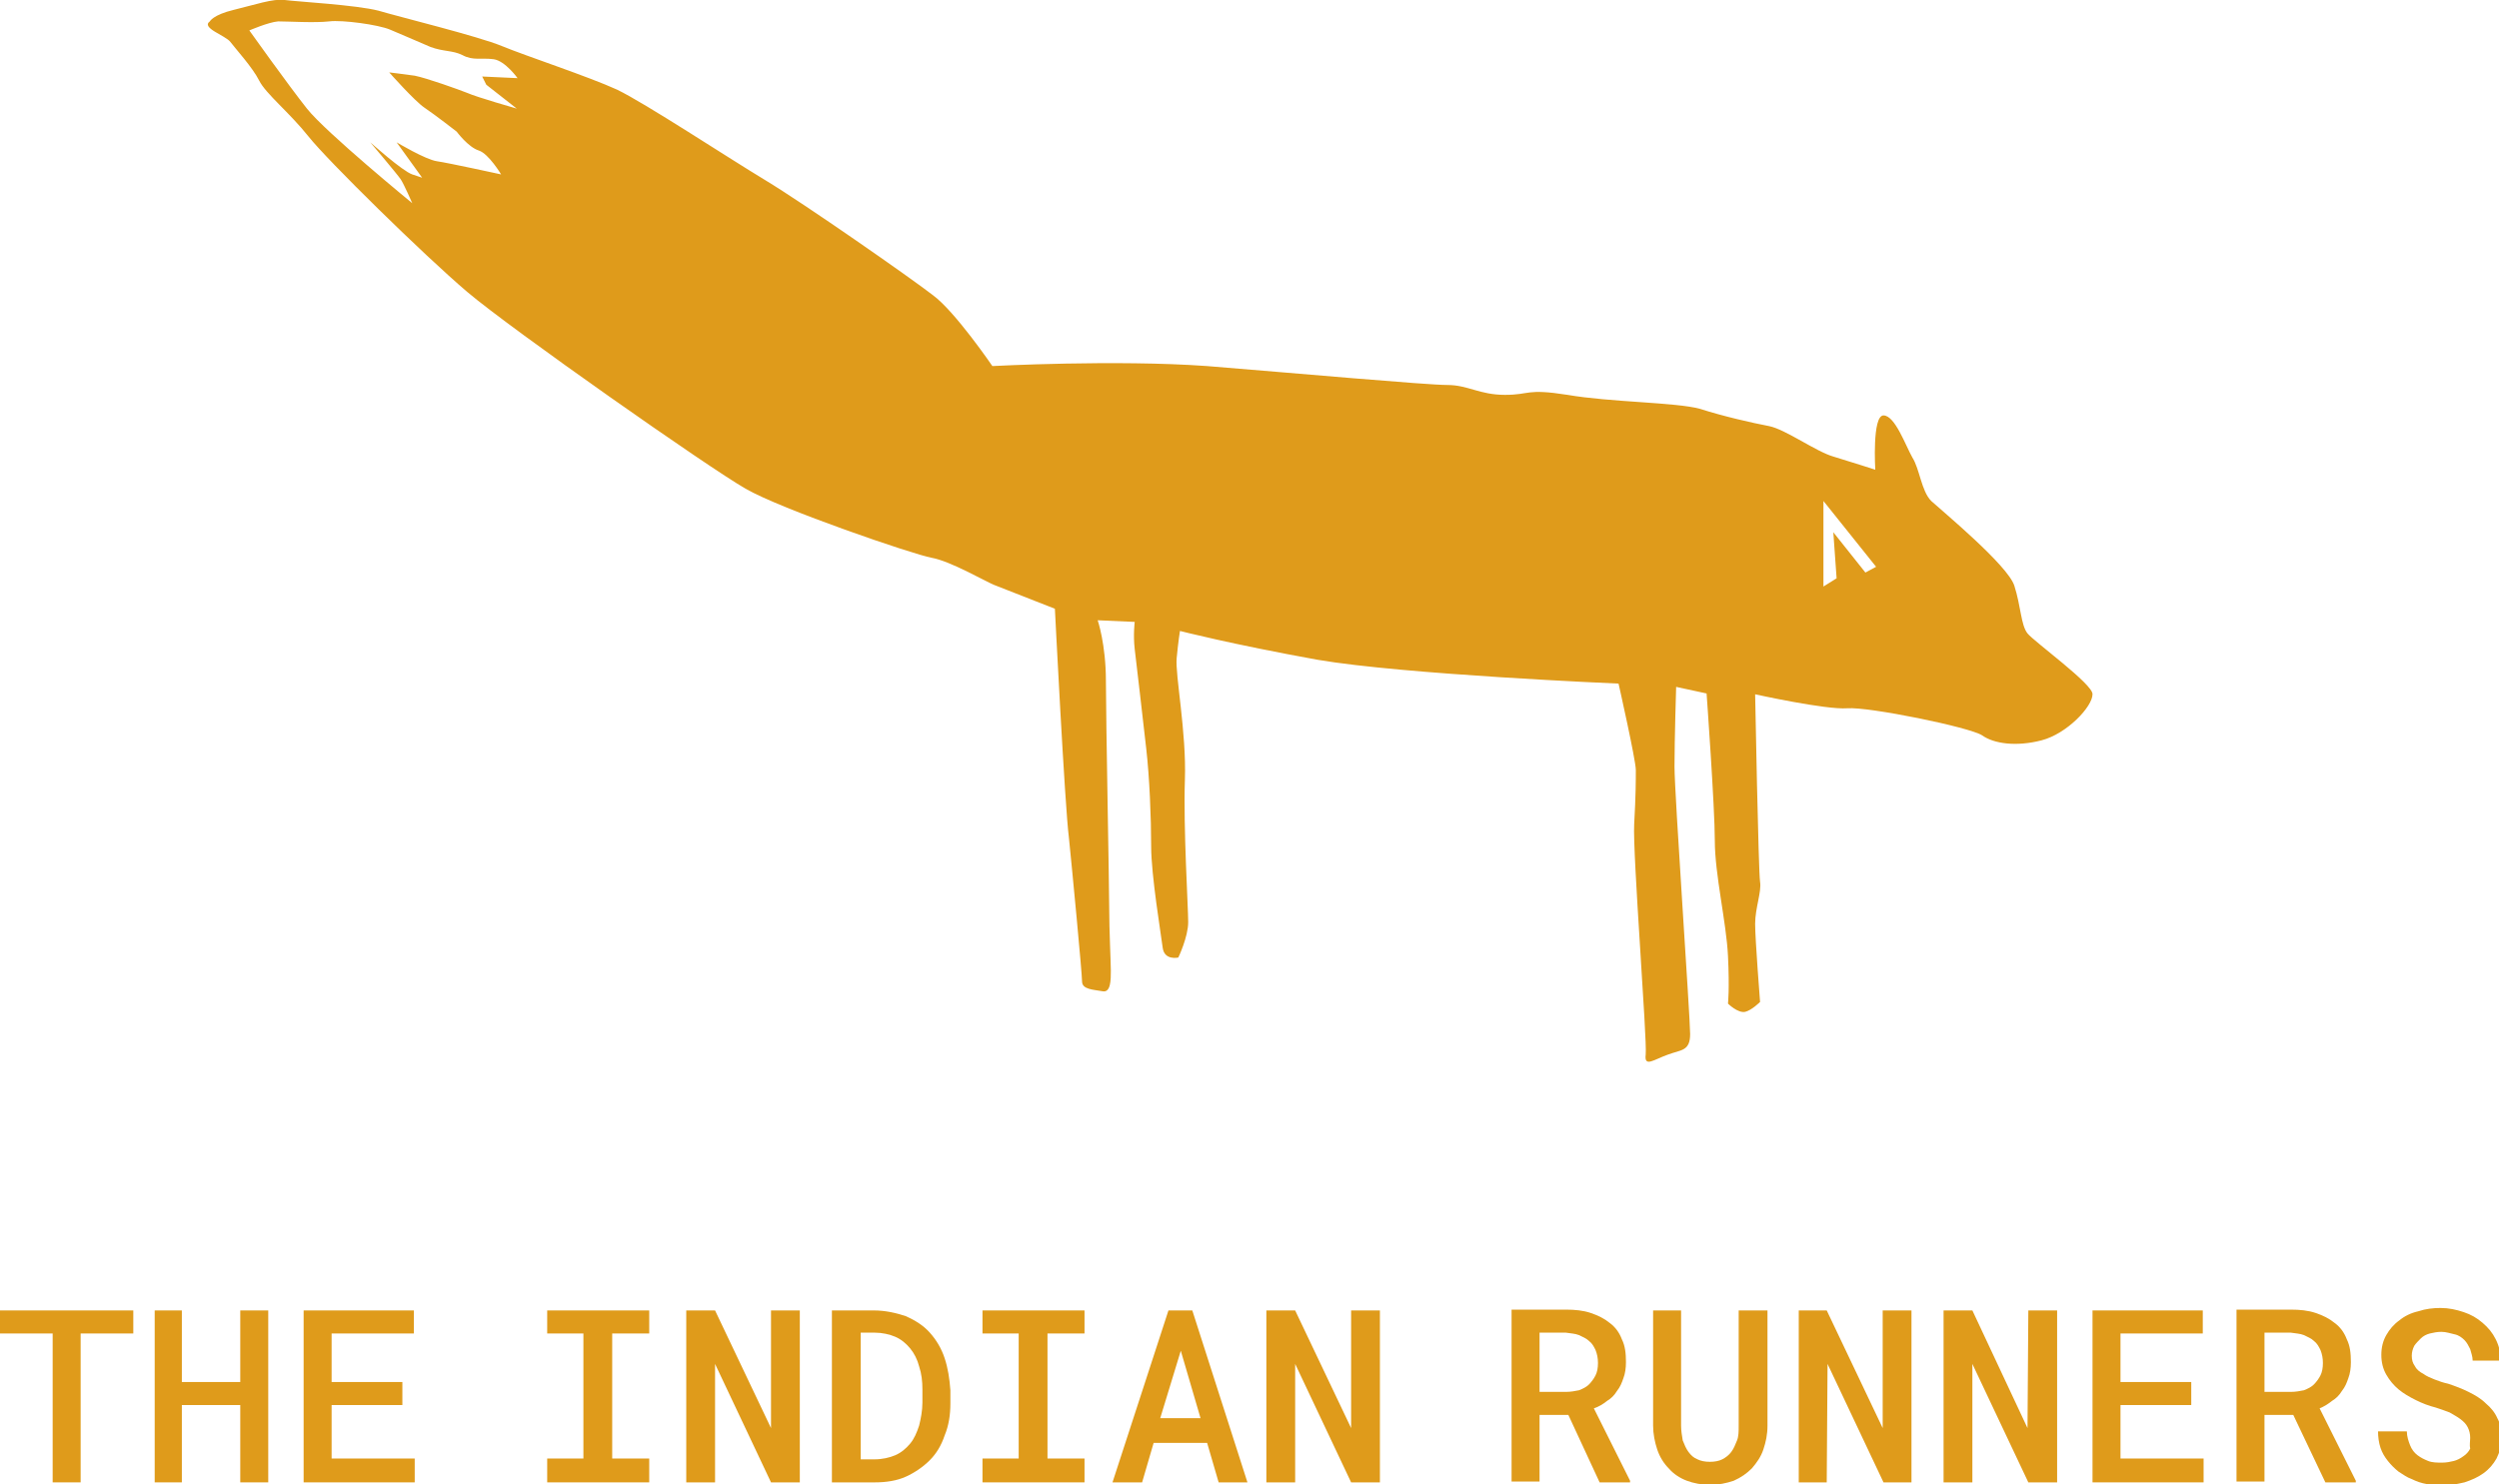 <?xml version="1.0" encoding="UTF-8"?> <!-- Generator: Adobe Illustrator 25.0.1, SVG Export Plug-In . SVG Version: 6.00 Build 0) --> <svg xmlns="http://www.w3.org/2000/svg" xmlns:xlink="http://www.w3.org/1999/xlink" version="1.1" id="Layer_1" x="0px" y="0px" viewBox="0 0 303.7 180.4" style="enable-background:new 0 0 303.7 180.4;" xml:space="preserve"> <style type="text/css"> .st0{fill:#DF9B1B;} </style> <polygon class="st0" points="0,159.3 0,162.1 6.4,162.1 6.4,180.2 9.8,180.2 9.8,162.1 16.2,162.1 16.2,159.3 "></polygon> <polygon class="st0" points="29.2,159.3 29.2,168 22.1,168 22.1,159.3 18.8,159.3 18.8,180.2 22.1,180.2 22.1,170.8 29.2,170.8 29.2,180.2 32.6,180.2 32.6,159.3 "></polygon> <polygon class="st0" points="36.9,159.3 36.9,180.2 50.4,180.2 50.4,177.3 40.3,177.3 40.3,170.8 48.9,170.8 48.9,168 40.3,168 40.3,162.1 50.3,162.1 50.3,159.3 "></polygon> <polygon class="st0" points="66.5,159.3 66.5,162.1 70.9,162.1 70.9,177.3 66.5,177.3 66.5,180.2 78.9,180.2 78.9,177.3 74.4,177.3 74.4,162.1 78.9,162.1 78.9,159.3 "></polygon> <polygon class="st0" points="93.7,159.3 93.7,173.6 86.9,159.3 83.4,159.3 83.4,180.2 86.9,180.2 86.9,165.8 93.7,180.2 97.2,180.2 97.2,159.3 "></polygon> <g> <path class="st0" d="M104.6,162.1v15.3h1.7c0.9,0,1.8-0.2,2.5-0.5c0.7-0.3,1.3-0.8,1.8-1.4c0.5-0.6,0.8-1.3,1.1-2.2 c0.2-0.8,0.4-1.8,0.4-2.8v-1.6c0-1-0.1-1.9-0.4-2.8c-0.2-0.8-0.6-1.6-1.1-2.2c-0.5-0.6-1.1-1.1-1.8-1.4c-0.7-0.3-1.6-0.5-2.5-0.5 H104.6z M101.1,180.2v-20.9h5.1c1.4,0,2.7,0.3,3.9,0.7c1.1,0.5,2.1,1.1,2.9,2c0.8,0.9,1.4,1.9,1.8,3.1c0.4,1.2,0.6,2.5,0.7,3.9v1.6 c0,1.4-0.2,2.7-0.7,3.9c-0.4,1.2-1,2.2-1.8,3c-0.8,0.8-1.8,1.5-2.9,2c-1.1,0.5-2.4,0.7-3.8,0.7H101.1z"></path> </g> <polygon class="st0" points="119.4,159.3 119.4,162.1 123.8,162.1 123.8,177.3 119.4,177.3 119.4,180.2 131.8,180.2 131.8,177.3 127.3,177.3 127.3,162.1 131.8,162.1 131.8,159.3 "></polygon> <path class="st0" d="M143.5,164.2l2.4,8.2H141L143.5,164.2z M142,159.3l-6.8,20.9h3.6l1.4-4.8h6.5l1.4,4.8h3.5l-6.7-20.9H142z"></path> <polygon class="st0" points="164.2,159.3 164.2,173.6 157.4,159.3 153.9,159.3 153.9,180.2 157.4,180.2 157.4,165.8 164.2,180.2 167.7,180.2 167.7,159.3 "></polygon> <g> <path class="st0" d="M187.1,169.2h3.2c0.6,0,1.1-0.1,1.6-0.2c0.5-0.2,0.9-0.4,1.2-0.7c0.3-0.3,0.6-0.7,0.8-1.1 c0.2-0.4,0.3-0.9,0.3-1.5c0-0.6-0.1-1.1-0.3-1.6c-0.2-0.4-0.4-0.8-0.8-1.1c-0.3-0.3-0.8-0.5-1.2-0.7c-0.5-0.2-1-0.2-1.6-0.3h-3.2 V169.2z M190.6,172h-3.5v8.1h-3.4v-20.9h6.6c1.1,0,2.1,0.1,3,0.4c0.9,0.3,1.7,0.7,2.3,1.2c0.7,0.5,1.2,1.2,1.5,2 c0.4,0.8,0.5,1.7,0.5,2.8c0,0.7-0.1,1.4-0.3,1.9c-0.2,0.6-0.4,1.1-0.8,1.6c-0.3,0.5-0.7,0.9-1.2,1.2c-0.5,0.4-1,0.7-1.6,0.9 l4.4,8.8v0.2h-3.7L190.6,172z"></path> <path class="st0" d="M214.8,159.3l0,14c0,1.1-0.2,2-0.5,2.9c-0.3,0.9-0.8,1.6-1.4,2.3c-0.6,0.6-1.3,1.1-2.2,1.5 c-0.9,0.3-1.8,0.5-2.9,0.5c-1,0-2-0.2-2.8-0.5c-0.8-0.3-1.6-0.8-2.2-1.5c-0.6-0.6-1.1-1.4-1.4-2.3c-0.3-0.9-0.5-1.9-0.5-2.9l0-14 h3.4l0,14c0,0.6,0.1,1.2,0.2,1.8c0.2,0.5,0.4,1,0.7,1.4c0.3,0.4,0.6,0.7,1.1,0.9c0.4,0.2,0.9,0.3,1.5,0.3c0.6,0,1.1-0.1,1.5-0.3 c0.4-0.2,0.8-0.5,1.1-0.9c0.3-0.4,0.5-0.9,0.7-1.4c0.2-0.5,0.2-1.1,0.2-1.8l0-14H214.8z"></path> </g> <polygon class="st0" points="228.8,159.3 228.8,173.6 222,159.3 218.6,159.3 218.6,180.2 222,180.2 222.1,165.8 228.9,180.2 232.3,180.2 232.3,159.3 "></polygon> <polygon class="st0" points="246.5,159.3 246.4,173.6 239.7,159.3 236.2,159.3 236.2,180.2 239.7,180.2 239.7,165.8 246.5,180.2 250,180.2 250,159.3 "></polygon> <polygon class="st0" points="254.3,159.3 254.3,180.2 267.8,180.2 267.8,177.3 257.7,177.3 257.7,170.8 266.3,170.8 266.3,168 257.7,168 257.7,162.1 267.7,162.1 267.7,159.3 "></polygon> <g> <path class="st0" d="M275.2,169.2h3.2c0.6,0,1.1-0.1,1.6-0.2c0.5-0.2,0.9-0.4,1.2-0.7c0.3-0.3,0.6-0.7,0.8-1.1 c0.2-0.4,0.3-0.9,0.3-1.5c0-0.6-0.1-1.1-0.3-1.6c-0.2-0.4-0.4-0.8-0.8-1.1c-0.3-0.3-0.8-0.5-1.2-0.7c-0.5-0.2-1-0.2-1.6-0.3h-3.2 V169.2z M278.7,172h-3.5v8.1h-3.4v-20.9h6.6c1.1,0,2.1,0.1,3,0.4c0.9,0.3,1.7,0.7,2.3,1.2c0.7,0.5,1.2,1.2,1.5,2 c0.4,0.8,0.5,1.7,0.5,2.8c0,0.7-0.1,1.4-0.3,1.9c-0.2,0.6-0.4,1.1-0.8,1.6c-0.3,0.5-0.7,0.9-1.2,1.2c-0.5,0.4-1,0.7-1.5,0.9 l4.4,8.8v0.2h-3.7L278.7,172z"></path> <path class="st0" d="M300.2,174.8c0-0.5-0.1-0.9-0.3-1.3c-0.2-0.4-0.5-0.7-0.9-1c-0.4-0.3-0.8-0.5-1.3-0.8 c-0.5-0.2-1.1-0.4-1.7-0.6c-0.8-0.2-1.6-0.5-2.4-0.9c-0.8-0.4-1.5-0.8-2.1-1.3c-0.6-0.5-1.1-1.1-1.5-1.8c-0.4-0.7-0.6-1.5-0.6-2.4 s0.2-1.7,0.6-2.4c0.4-0.7,0.9-1.3,1.6-1.8c0.6-0.5,1.4-0.9,2.3-1.1c0.9-0.3,1.8-0.4,2.7-0.4c1,0,1.9,0.2,2.8,0.5 c0.9,0.3,1.6,0.7,2.3,1.3c0.7,0.6,1.2,1.2,1.6,2c0.4,0.8,0.6,1.6,0.6,2.6h-3.4c0-0.5-0.2-1-0.3-1.4c-0.2-0.4-0.4-0.8-0.7-1.1 c-0.3-0.3-0.7-0.6-1.2-0.7s-1-0.3-1.6-0.3c-0.5,0-1,0.1-1.4,0.2c-0.4,0.1-0.8,0.3-1.1,0.6c-0.3,0.3-0.6,0.6-0.8,0.9 c-0.2,0.4-0.3,0.8-0.3,1.2c0,0.5,0.1,0.9,0.4,1.3c0.2,0.4,0.6,0.7,1,0.9c0.4,0.3,0.9,0.5,1.4,0.7c0.5,0.2,1.1,0.4,1.6,0.5 c0.9,0.3,1.7,0.6,2.5,1c0.8,0.4,1.5,0.8,2.1,1.4c0.6,0.5,1.1,1.1,1.4,1.8c0.4,0.7,0.5,1.5,0.5,2.4c0,0.9-0.2,1.7-0.6,2.5 c-0.4,0.7-0.9,1.3-1.6,1.8c-0.7,0.5-1.4,0.8-2.3,1.1c-0.9,0.2-1.8,0.4-2.7,0.4c-0.6,0-1.3-0.1-1.9-0.2c-0.6-0.1-1.2-0.3-1.8-0.6 c-0.6-0.2-1.1-0.6-1.6-0.9c-0.5-0.4-0.9-0.8-1.3-1.3c-0.4-0.5-0.7-1-0.9-1.6c-0.2-0.6-0.3-1.3-0.3-2h3.5c0,0.6,0.2,1.2,0.4,1.7 c0.2,0.5,0.5,0.9,0.9,1.2c0.4,0.3,0.8,0.5,1.3,0.7c0.5,0.2,1.1,0.2,1.7,0.2c0.5,0,1-0.1,1.4-0.2c0.4-0.1,0.8-0.3,1.2-0.6 c0.3-0.2,0.6-0.5,0.8-0.9C300.1,175.7,300.2,175.2,300.2,174.8"></path> <path class="st0" d="M226.7,69.6l-3.9-4.9l0.4,5.6l-1.6,1V60.9l6.4,8L226.7,69.6z M59.1,10.3l3.7,2.9c0,0-4.9-1.4-6-1.9 c-1-0.4-4.9-1.8-6.4-2.1c-1.4-0.2-3.1-0.4-3.1-0.4s3.1,3.5,4.3,4.3c1.2,0.8,3.9,2.9,3.9,2.9s1.4,1.9,2.7,2.3 c1.2,0.4,2.7,2.9,2.7,2.9s-6.4-1.4-7.8-1.6c-1.4-0.2-4.9-2.3-4.9-2.3l3.1,4.3l-1.2-0.4c-1.2-0.4-5.1-3.9-5.1-3.9s3.3,3.9,3.7,4.5 c0.4,0.6,1.4,2.9,1.4,2.9s-10.5-8.6-12.8-11.5c-2.3-2.9-7-9.5-7-9.5s2.3-1,3.5-1.1c1.2,0,4.5,0.2,6.2,0c1.6-0.2,6,0.4,7.4,1 c1.4,0.6,3.3,1.4,4.9,2.1c1.6,0.6,2.7,0.4,3.9,1C57.5,7.4,58.5,7,60,7.2c1.4,0.2,2.9,2.3,2.9,2.3l-4.3-0.2L59.1,10.3z M246.4,77 c-0.8-1-0.8-3.3-1.6-5.8c-0.8-2.5-8.8-9.1-10.1-10.3c-1.2-1.2-1.4-3.9-2.3-5.3c-0.8-1.4-2.1-5.1-3.5-5.1c-1.4,0-1,6.6-1,6.6 s-3.1-1-5.1-1.6c-2.1-0.6-5.8-3.3-7.8-3.7c-2.1-0.4-5.6-1.2-8.4-2.1c-2.9-0.8-10.9-0.8-16.1-1.7c-5.1-0.8-4.5,0-7.6,0 c-3.1,0-4.5-1.2-7-1.2c-2.5,0-18.1-1.4-29.2-2.3c-11.1-0.8-26.1,0-26.1,0s-4.5-6.6-7.2-8.6c-2.7-2.1-15.6-11.1-20.4-14 C88.2,19,78.5,12.6,75,10.9c-3.5-1.6-11.1-4.1-14-5.3c-2.9-1.2-12.3-3.5-15-4.3C43.3,0.6,36.1,0.2,34.6,0c-1.4-0.2-3.7,0.6-6.2,1.2 c-2.5,0.6-2.9,1.4-2.9,1.4c-1.1,0.8,1.9,1.7,2.5,2.5c0.6,0.8,2.7,3.1,3.5,4.7c0.8,1.6,3.7,3.9,6,6.8c2.3,2.9,14,14.4,19.3,18.9 c5.3,4.5,29.4,21.4,33.8,23.9c4.3,2.5,20.4,8,22.6,8.4c2.3,0.4,6.6,2.9,7.6,3.3c1,0.4,7.4,2.9,7.4,2.9s1.2,23.9,1.7,27.8 c0.4,3.9,1.6,16.5,1.6,17.5c0,1,1.4,1,2.5,1.2c1,0.2,1-1.4,1-2.5c0-1-0.2-4.9-0.2-7.6c0-2.7-0.4-23.1-0.4-27.6c0-4.5-1-7.4-1-7.4 l4.5,0.2c0,0-0.2,1.6,0,3.3c0.2,1.6,1,8.6,1.4,12.1c0.4,3.5,0.6,8.4,0.6,11.9c0,3.5,1.2,10.7,1.4,12.3c0.2,1.6,1.9,1.2,1.9,1.2 s1.2-2.5,1.2-4.3c0-1.8-0.6-11.5-0.4-17.3c0.2-5.8-1.2-12.8-1-14.8c0.2-2.1,0.4-3.3,0.4-3.3s6.2,1.6,16.7,3.5 c10.5,1.8,36.6,2.9,36.6,2.9s2.1,9.3,2.1,10.5c0,1.2,0,3.1-0.2,6.6c-0.2,3.5,1.6,26.3,1.4,28c-0.2,1.6,1,0.6,2.7,0 c1.6-0.6,2.7-0.4,2.7-2.5c0-2.1-1.9-29.2-1.9-32.5c0-3.3,0.2-9.7,0.2-9.7l3.7,0.8c0,0,1,13.8,1,17.9c0,4.1,1.4,9.9,1.6,14 c0.2,4.1,0,5.8,0,5.8s1.2,1.2,2.1,1c0.8-0.2,1.8-1.2,1.8-1.2s-0.6-7.6-0.6-9.5s0.8-3.9,0.6-5.1c-0.2-1.2-0.6-22.8-0.6-22.8 s8.6,1.9,11.2,1.7c2.6-0.2,14.9,2.3,16.4,3.3c1.4,1,4.1,1.4,7.2,0.6c3.1-0.8,6.2-4.1,6.2-5.6C254.4,83.2,247.2,78,246.4,77"></path> </g> </svg> 